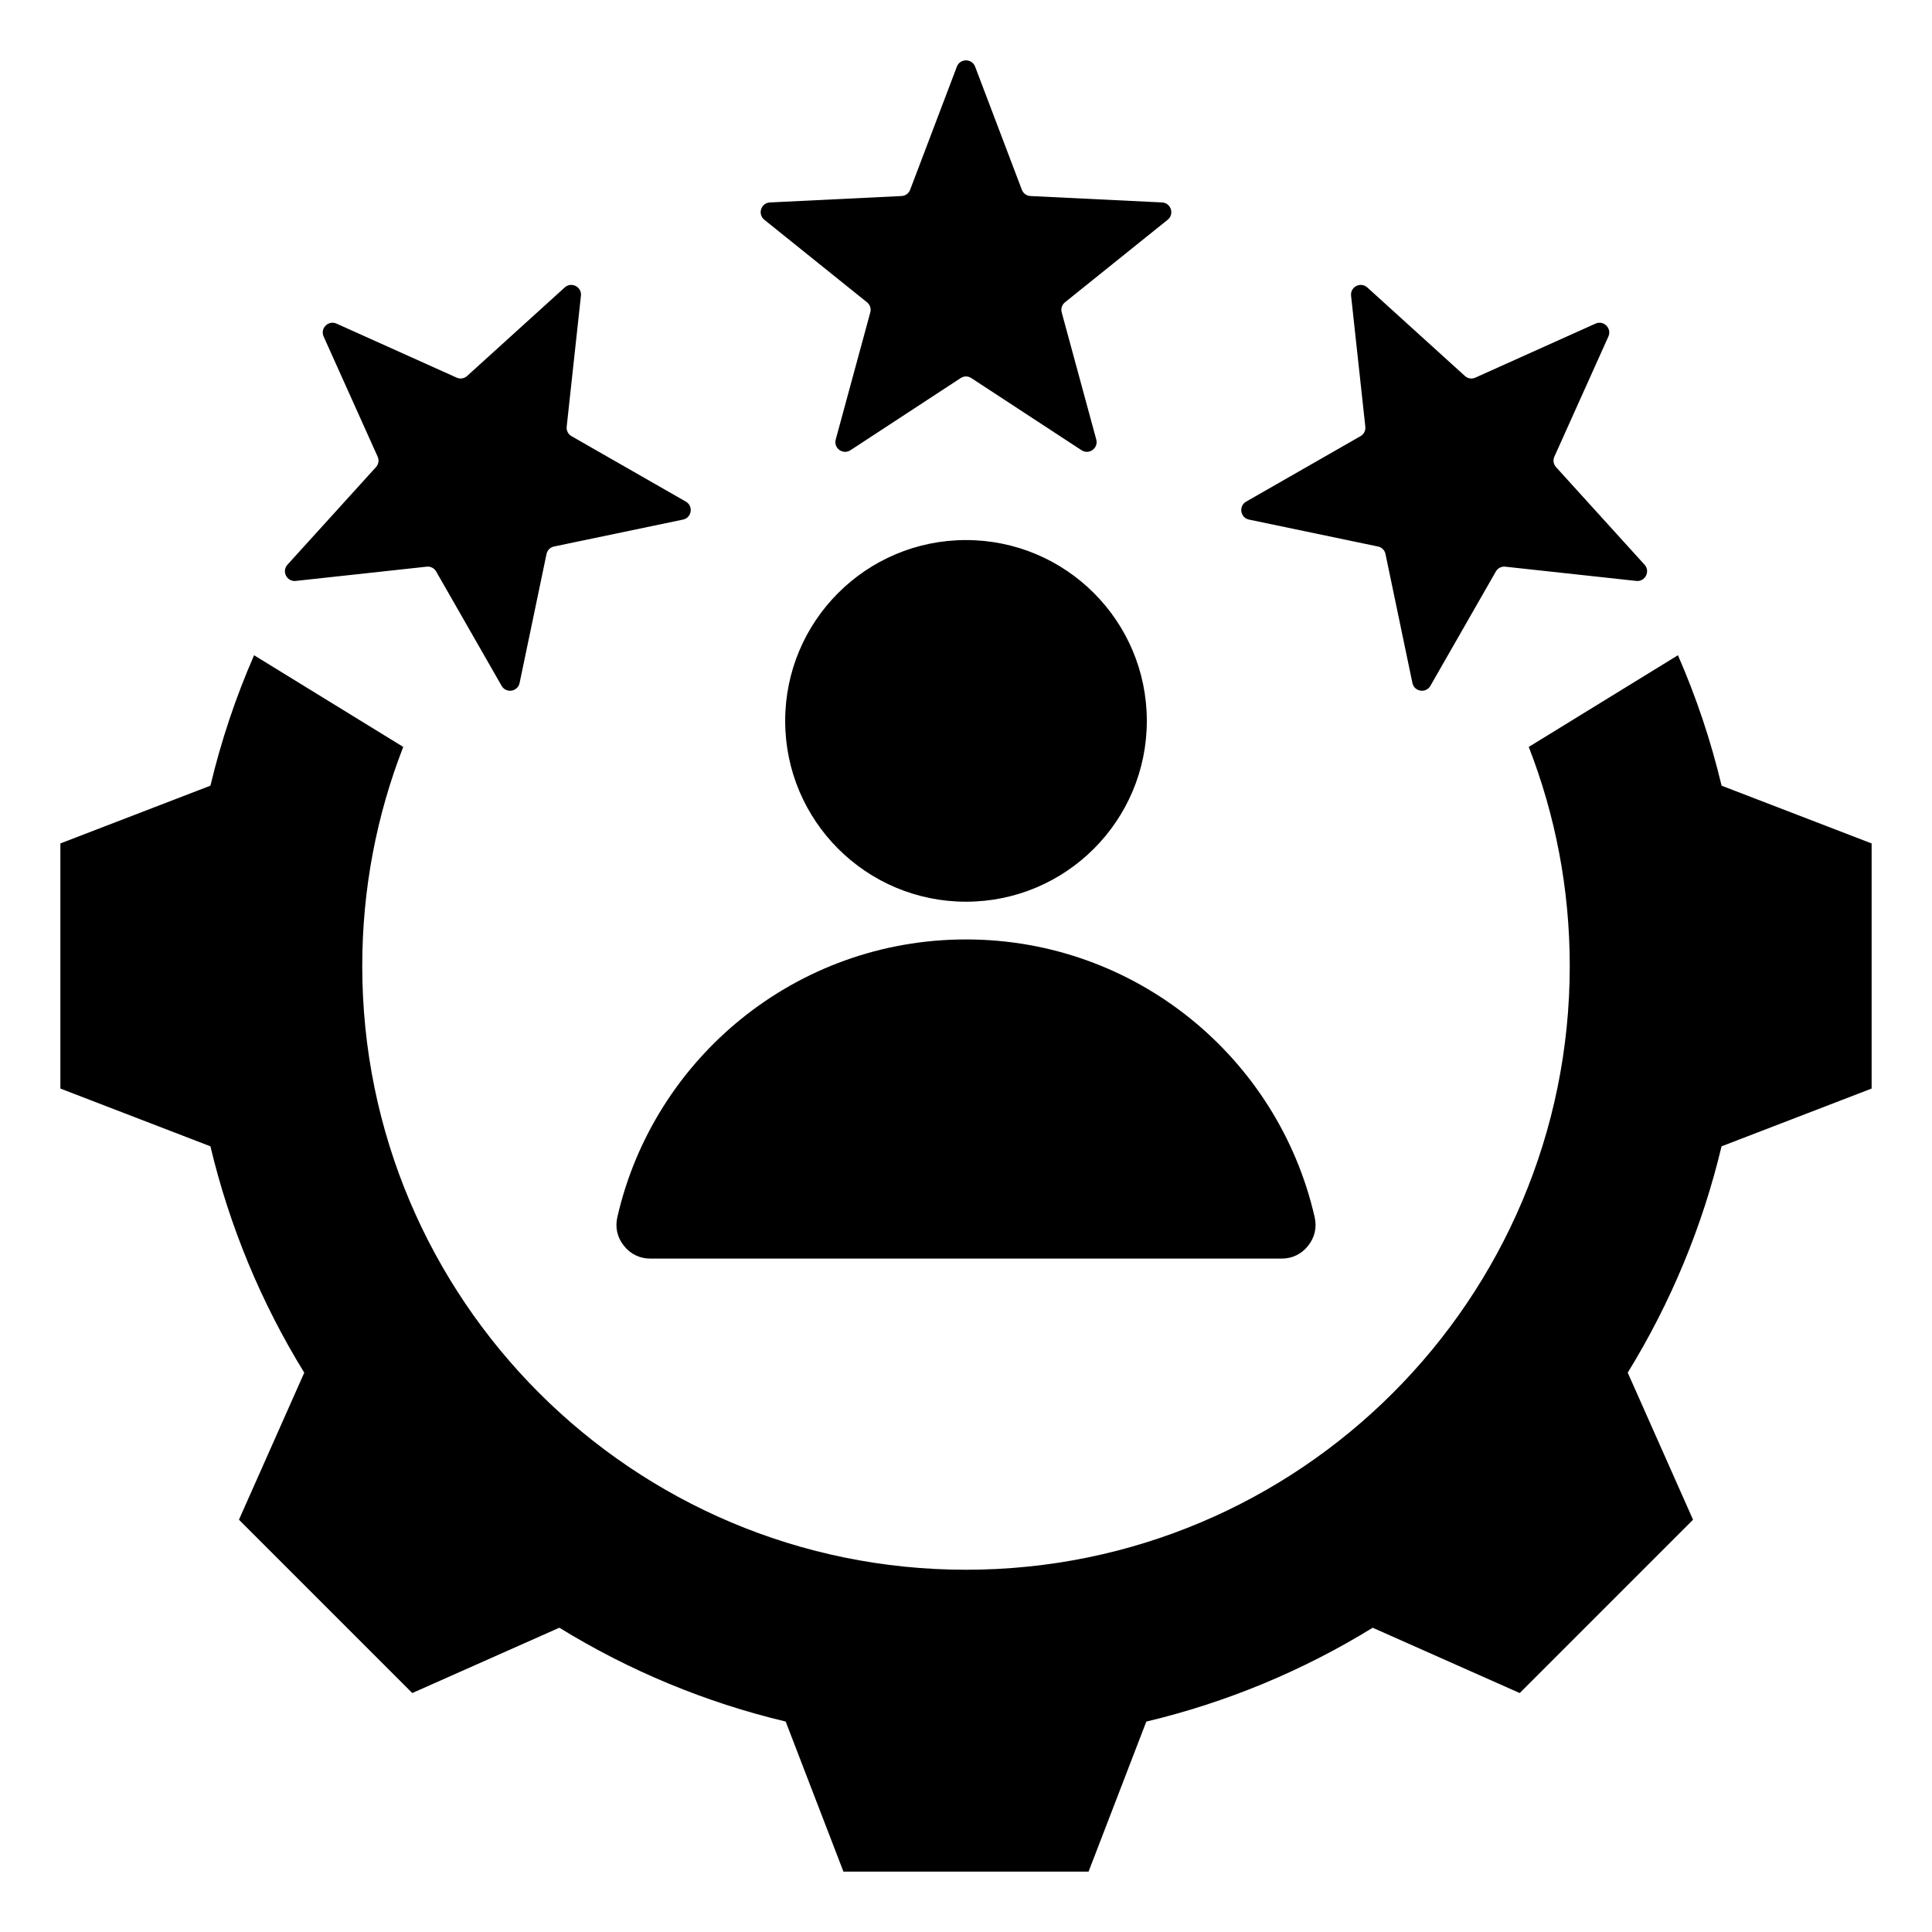 <?xml version="1.0" encoding="UTF-8"?> <svg xmlns="http://www.w3.org/2000/svg" id="Layer_1" viewBox="0 0 512 512"><path clip-rule="evenodd" d="m444.671 173.646c4.868 11.138 8.744 22.705 11.567 34.569l39.762 15.305v64.96l-39.772 15.309c-5.043 21.191-13.444 41.429-24.864 59.977l17.309 38.974-45.934 45.935-38.961-17.305c-18.55 11.425-38.797 19.826-59.993 24.869l-15.304 39.761h-64.96l-15.309-39.772c-21.191-5.043-41.429-13.444-59.977-24.864l-38.975 17.309-45.933-45.933 17.305-38.961c-11.425-18.55-19.825-38.798-24.869-59.993l-39.763-15.306v-64.96l39.768-15.308c2.823-11.862 6.698-23.427 11.566-34.563l39.53 24.293c-7.012 17.999-10.864 37.578-10.864 58.059 0 88.373 71.627 159.999 160 159.999s160-71.626 160-159.999c0-20.481-3.851-40.061-10.865-58.058zm-355.5-87.888c-2.152-.968-4.38 1.26-3.412 3.412l14.314 31.835c.43.957.263 2.015-.442 2.792l-23.451 25.854c-1.595 1.758-.169 4.557 2.191 4.3l34.7-3.775c1.043-.114 1.997.373 2.519 1.284l17.342 30.292c1.18 2.06 4.281 1.569 4.766-.755l7.132-34.168c.214-1.027.972-1.785 1.999-1.999l34.169-7.132c2.324-.485 2.815-3.587.755-4.766l-30.292-17.342c-.91-.521-1.397-1.476-1.283-2.519l3.775-34.7c.257-2.36-2.542-3.786-4.3-2.191l-25.854 23.45c-.777.705-1.836.873-2.793.443zm337.071 3.413c.968-2.152-1.26-4.38-3.412-3.412l-31.835 14.314c-.957.43-2.015.262-2.792-.443l-25.854-23.45c-1.758-1.595-4.557-.169-4.3 2.191l3.775 34.7c.114 1.043-.373 1.998-1.283 2.519l-30.292 17.342c-2.06 1.18-1.569 4.281.755 4.766l34.168 7.132c1.027.214 1.785.972 1.999 1.999l7.133 34.169c.485 2.324 3.587 2.815 4.766.755l17.341-30.292c.521-.911 1.476-1.397 2.519-1.284l34.7 3.775c2.36.257 3.786-2.542 2.191-4.3l-23.45-25.854c-.705-.777-.872-1.836-.443-2.793zm-167.829-71.516 12.389 32.632c.372.981 1.239 1.611 2.287 1.662l34.863 1.699c2.371.115 3.342 3.103 1.491 4.59l-27.206 21.867c-.818.657-1.149 1.676-.874 2.689l9.157 33.682c.623 2.291-1.918 4.137-3.904 2.837l-29.204-19.118c-.878-.575-1.949-.575-2.827 0l-29.204 19.118c-1.986 1.3-4.527-.546-3.904-2.836l9.157-33.682c.275-1.012-.056-2.032-.874-2.689l-27.206-21.867c-1.85-1.487-.88-4.474 1.491-4.59l34.864-1.699c1.048-.051 1.915-.681 2.287-1.662l12.389-32.632c.839-2.208 3.991-2.208 4.828-.001zm-2.413 125.467c-26.466 0-47.92 21.455-47.92 47.92s21.455 47.92 47.92 47.92 47.92-21.455 47.92-47.92-21.454-47.92-47.92-47.92zm-83.62 190.421 167.239-.001c2.833 0 5.271-1.174 7.037-3.39 1.766-2.215 2.368-4.853 1.737-7.615-9.63-42.136-47.339-73.575-92.393-73.575-45.055 0-82.764 31.439-92.394 73.575-.631 2.762-.03 5.4 1.736 7.615 1.767 2.216 4.206 3.391 7.038 3.391z" fill-rule="evenodd"></path></svg> 